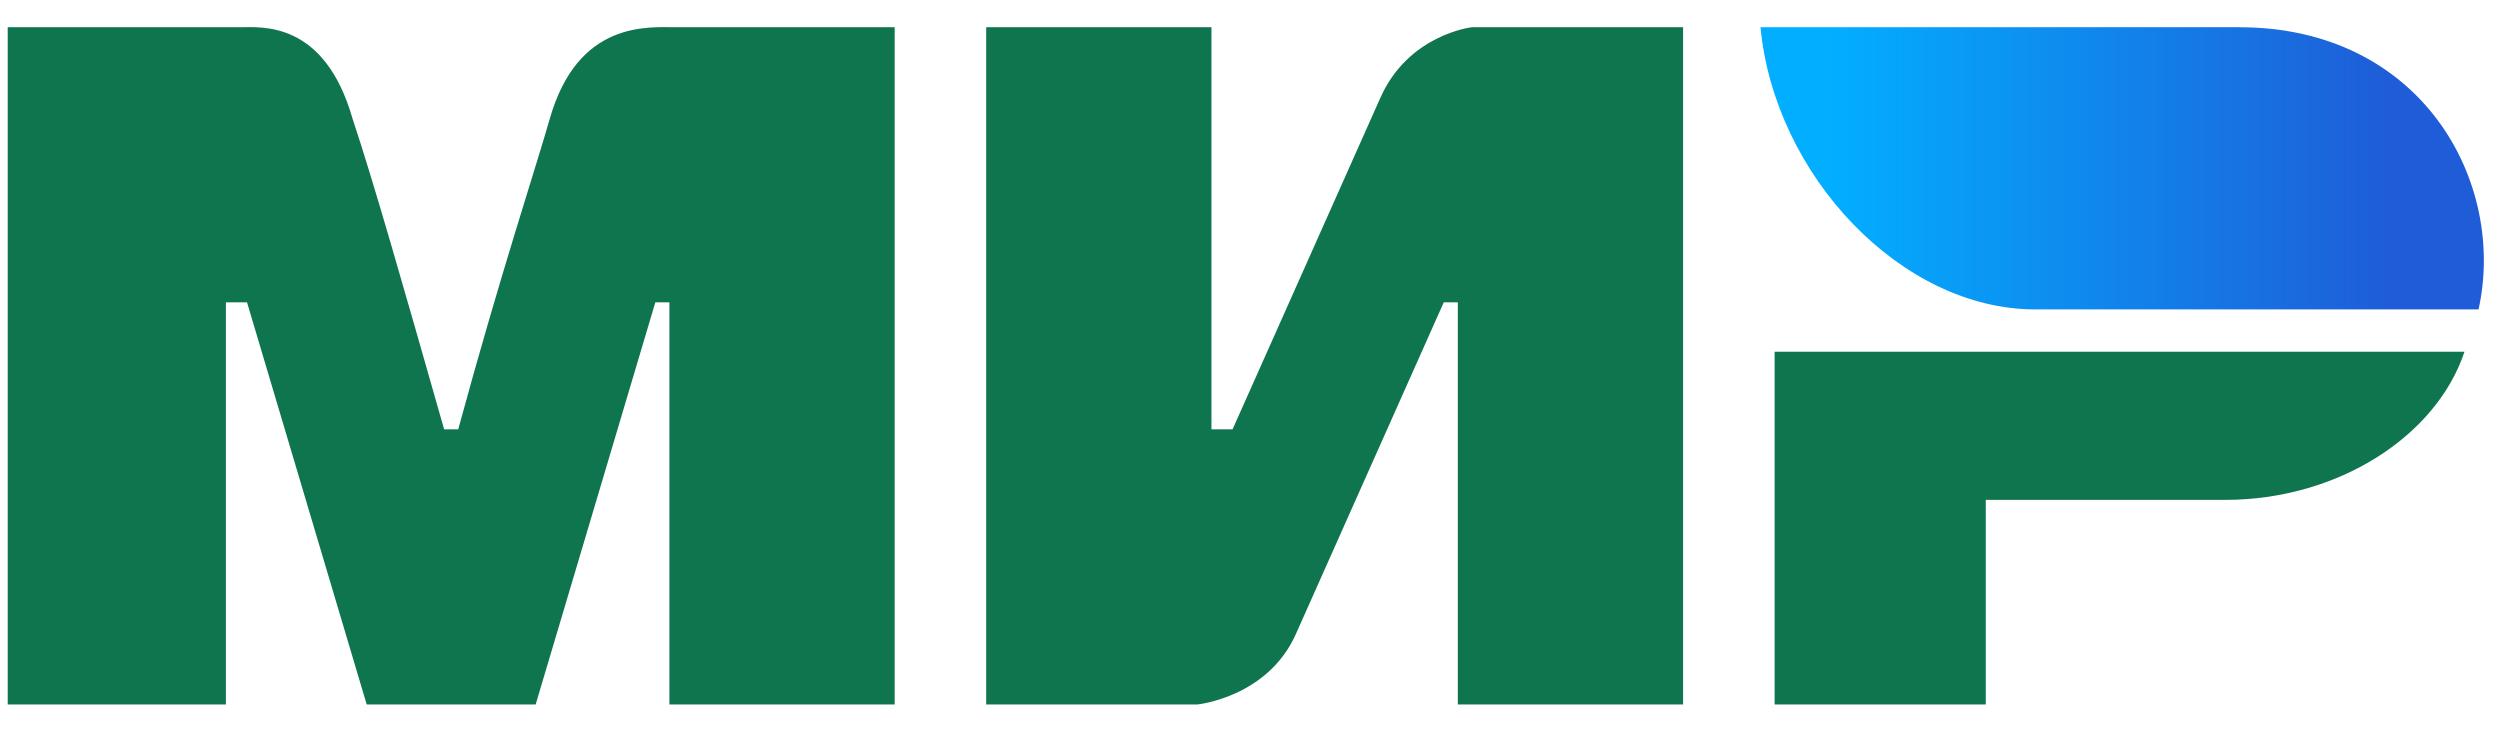 <svg width="84" height="25" viewBox="0 0 84 25" fill="none" xmlns="http://www.w3.org/2000/svg">
<g clip-path="url(#clip0_996_28334)">
<path d="M0.259 0.915H8.064C8.773 0.915 10.902 0.678 11.848 3.996C12.558 6.13 13.504 9.448 14.923 14.426H15.396C16.815 9.211 17.998 5.656 18.471 3.996C19.417 0.678 21.782 0.915 22.729 0.915H30.061V23.67H22.492V10.159H22.019L17.998 23.67H12.321L8.3 10.159H7.591V23.67H0.259M33.136 0.915H40.705V14.426H41.414L46.381 3.285C47.327 1.152 49.456 0.915 49.456 0.915H56.552V23.67H48.983V10.159H48.51L43.543 21.3C42.597 23.433 40.231 23.67 40.231 23.67H33.136M66.722 16.796V23.67H59.627V11.819H82.806C81.86 14.663 78.549 16.796 74.764 16.796" fill="#0F754E"/>
<path d="M83.279 10.396C84.225 6.13 81.387 0.915 75.237 0.915H59.153C59.626 5.893 63.884 10.396 68.378 10.396" fill="url(#paint0_linear_996_28334)"/>
</g>
<defs>
<linearGradient id="paint0_linear_996_28334" x1="80.441" y1="-2.166" x2="61.519" y2="-2.166" gradientUnits="userSpaceOnUse">
<stop stop-color="#1F5CD7"/>
<stop offset="1" stop-color="#02AEFF"/>
</linearGradient>
<clipPath id="clip0_996_28334">
<rect width="84" height="24" fill="white" transform="translate(0 0.5)"/>
</clipPath>
</defs>
</svg>
